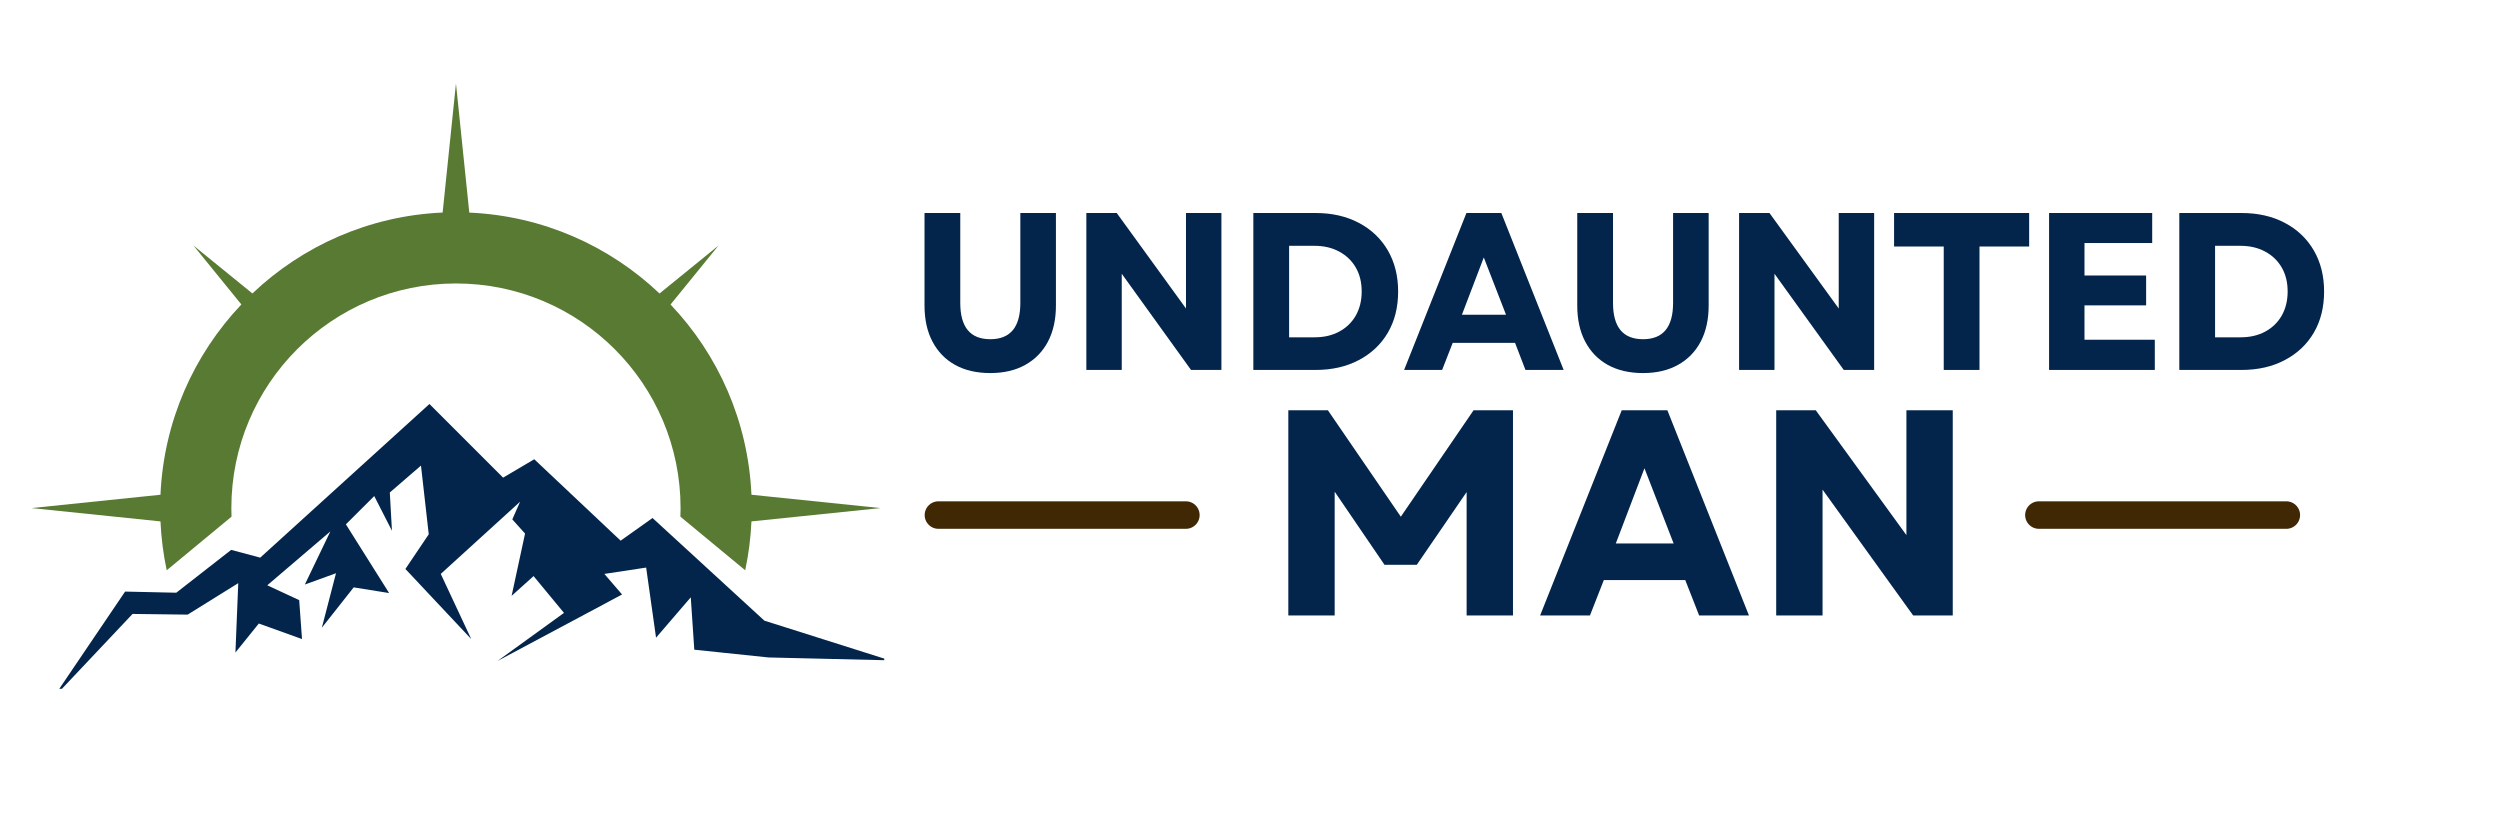 <svg xmlns="http://www.w3.org/2000/svg" xmlns:xlink="http://www.w3.org/1999/xlink" width="300" zoomAndPan="magnify" viewBox="0 0 224.88 75" height="100" preserveAspectRatio="xMidYMid meet" version="1.0"><defs><g/><clipPath id="f2092f156f"><path d="M 2.758 7.516 L 79.523 7.516 L 79.523 52 L 2.758 52 Z M 2.758 7.516 " clip-rule="nonzero"/></clipPath><clipPath id="5b820c143b"><path d="M 4 36 L 79.523 36 L 79.523 61.992 L 4 61.992 Z M 4 36 " clip-rule="nonzero"/></clipPath></defs><g clip-path="url(#f2092f156f)"><path fill="#587a33" d="M 39.777 19.129 C 33.152 19.422 27.156 22.137 22.656 26.41 L 17.352 22.098 L 21.664 27.402 C 17.391 31.906 14.676 37.902 14.383 44.527 L 2.77 45.727 L 14.383 46.926 C 14.449 48.426 14.641 49.895 14.945 51.324 L 20.777 46.5 C 20.766 46.242 20.762 45.984 20.762 45.727 C 20.762 34.562 29.812 25.512 40.977 25.512 C 52.141 25.512 61.191 34.559 61.191 45.727 C 61.191 45.984 61.184 46.242 61.176 46.5 L 67.008 51.324 C 67.312 49.895 67.504 48.426 67.57 46.926 L 79.188 45.727 L 67.57 44.527 C 67.277 37.902 64.566 31.906 60.289 27.406 L 64.602 22.102 L 59.297 26.414 C 54.797 22.141 48.801 19.426 42.176 19.133 L 40.977 7.516 L 39.777 19.133 Z M 39.777 19.129 " fill-opacity="1" fill-rule="evenodd"/></g><g clip-path="url(#5b820c143b)"><path fill="#03254c" d="M 11.871 55.254 L 4.672 62.883 L 11.199 53.242 L 15.805 53.344 L 20.746 49.488 L 23.359 50.188 L 38.59 36.359 L 45.219 42.988 L 48.023 41.332 L 55.797 48.66 L 58.668 46.621 L 68.734 55.859 L 80.016 59.43 L 69.117 59.172 L 62.426 58.473 L 62.109 53.758 L 58.984 57.391 L 58.094 51.082 L 54.332 51.652 L 55.926 53.504 L 44.711 59.492 L 50.699 55.16 L 47.961 51.848 L 45.984 53.629 L 47.195 48.02 L 46.047 46.746 L 46.75 45.152 L 39.609 51.652 L 42.352 57.516 L 36.426 51.207 L 38.527 48.086 L 37.828 41.902 L 35.023 44.324 L 35.215 47.766 L 33.621 44.645 L 31.07 47.191 L 34.961 53.375 L 31.773 52.863 L 28.906 56.496 L 30.18 51.59 L 27.375 52.609 L 29.672 47.828 L 23.996 52.676 L 26.867 54.012 L 27.121 57.516 L 23.234 56.117 L 21.129 58.727 L 21.383 52.484 L 16.828 55.316 Z M 11.871 55.254 " fill-opacity="1" fill-rule="evenodd"/></g><g fill="#03254c" fill-opacity="1"><g transform="translate(81.599, 33.295)"><g><path d="M 7.469 0.281 C 6.238 0.281 5.18 0.035 4.297 -0.453 C 3.422 -0.941 2.742 -1.641 2.266 -2.547 C 1.785 -3.453 1.547 -4.539 1.547 -5.812 L 1.547 -14.125 L 4.766 -14.125 L 4.766 -6.031 C 4.766 -3.852 5.664 -2.766 7.469 -2.766 C 9.27 -2.766 10.172 -3.852 10.172 -6.031 L 10.172 -14.125 L 13.375 -14.125 L 13.375 -5.812 C 13.375 -4.539 13.133 -3.453 12.656 -2.547 C 12.176 -1.641 11.492 -0.941 10.609 -0.453 C 9.734 0.035 8.688 0.281 7.469 0.281 Z M 7.469 0.281 "/></g></g></g><g fill="#03254c" fill-opacity="1"><g transform="translate(96.023, 33.295)"><g><path d="M 1.688 0 L 1.688 -14.125 L 4.422 -14.125 L 10.656 -5.531 L 10.656 -14.125 L 13.844 -14.125 L 13.844 0 L 11.109 0 L 4.875 -8.656 L 4.875 0 Z M 1.688 0 "/></g></g></g><g fill="#03254c" fill-opacity="1"><g transform="translate(111.053, 33.295)"><g><path d="M 1.688 0 L 1.688 -14.125 L 7.281 -14.125 C 8.77 -14.125 10.07 -13.828 11.188 -13.234 C 12.312 -12.641 13.18 -11.812 13.797 -10.75 C 14.41 -9.688 14.719 -8.457 14.719 -7.062 C 14.719 -5.645 14.41 -4.41 13.797 -3.359 C 13.18 -2.305 12.312 -1.484 11.188 -0.891 C 10.07 -0.297 8.77 0 7.281 0 Z M 4.906 -2.938 L 7.219 -2.938 C 8.051 -2.938 8.785 -3.109 9.422 -3.453 C 10.055 -3.797 10.551 -4.273 10.906 -4.891 C 11.258 -5.516 11.438 -6.238 11.438 -7.062 C 11.438 -7.895 11.258 -8.613 10.906 -9.219 C 10.551 -9.832 10.051 -10.312 9.406 -10.656 C 8.77 -11 8.031 -11.172 7.188 -11.172 L 4.906 -11.172 Z M 4.906 -2.938 "/></g></g></g><g fill="#03254c" fill-opacity="1"><g transform="translate(126.122, 33.295)"><g><path d="M 0.188 0 L 5.797 -14.125 L 8.938 -14.125 L 14.547 0 L 11.109 0 L 10.172 -2.438 L 4.562 -2.438 L 3.609 0 Z M 5.391 -4.969 L 9.359 -4.969 L 7.359 -10.125 Z M 5.391 -4.969 "/></g></g></g><g fill="#03254c" fill-opacity="1"><g transform="translate(140.345, 33.295)"><g><path d="M 7.469 0.281 C 6.238 0.281 5.18 0.035 4.297 -0.453 C 3.422 -0.941 2.742 -1.641 2.266 -2.547 C 1.785 -3.453 1.547 -4.539 1.547 -5.812 L 1.547 -14.125 L 4.766 -14.125 L 4.766 -6.031 C 4.766 -3.852 5.664 -2.766 7.469 -2.766 C 9.27 -2.766 10.172 -3.852 10.172 -6.031 L 10.172 -14.125 L 13.375 -14.125 L 13.375 -5.812 C 13.375 -4.539 13.133 -3.453 12.656 -2.547 C 12.176 -1.641 11.492 -0.941 10.609 -0.453 C 9.734 0.035 8.688 0.281 7.469 0.281 Z M 7.469 0.281 "/></g></g></g><g fill="#03254c" fill-opacity="1"><g transform="translate(154.769, 33.295)"><g><path d="M 1.688 0 L 1.688 -14.125 L 4.422 -14.125 L 10.656 -5.531 L 10.656 -14.125 L 13.844 -14.125 L 13.844 0 L 11.109 0 L 4.875 -8.656 L 4.875 0 Z M 1.688 0 "/></g></g></g><g fill="#03254c" fill-opacity="1"><g transform="translate(169.798, 33.295)"><g><path d="M 5.078 0 L 5.078 -11.109 L 0.609 -11.109 L 0.609 -14.125 L 12.766 -14.125 L 12.766 -11.109 L 8.297 -11.109 L 8.297 0 Z M 5.078 0 "/></g></g></g><g fill="#03254c" fill-opacity="1"><g transform="translate(182.669, 33.295)"><g><path d="M 1.688 0 L 1.688 -14.125 L 10.969 -14.125 L 10.969 -11.422 L 4.875 -11.422 L 4.875 -8.5 L 10.422 -8.5 L 10.422 -5.812 L 4.875 -5.812 L 4.875 -2.719 L 11.203 -2.719 L 11.203 0 Z M 1.688 0 "/></g></g></g><g fill="#03254c" fill-opacity="1"><g transform="translate(194.39, 33.295)"><g><path d="M 1.688 0 L 1.688 -14.125 L 7.281 -14.125 C 8.77 -14.125 10.07 -13.828 11.188 -13.234 C 12.312 -12.641 13.18 -11.812 13.797 -10.75 C 14.41 -9.688 14.719 -8.457 14.719 -7.062 C 14.719 -5.645 14.41 -4.41 13.797 -3.359 C 13.18 -2.305 12.312 -1.484 11.188 -0.891 C 10.07 -0.297 8.77 0 7.281 0 Z M 4.906 -2.938 L 7.219 -2.938 C 8.051 -2.938 8.785 -3.109 9.422 -3.453 C 10.055 -3.797 10.551 -4.273 10.906 -4.891 C 11.258 -5.516 11.438 -6.238 11.438 -7.062 C 11.438 -7.895 11.258 -8.613 10.906 -9.219 C 10.551 -9.832 10.051 -10.312 9.406 -10.656 C 8.77 -11 8.031 -11.172 7.188 -11.172 L 4.906 -11.172 Z M 4.906 -2.938 "/></g></g></g><g fill="#03254c" fill-opacity="1"><g transform="translate(113.67, 55.394)"><g><path d="M 2.219 0 L 2.219 -18.469 L 5.781 -18.469 L 12.344 -8.891 L 18.891 -18.469 L 22.438 -18.469 L 22.438 0 L 18.266 0 L 18.266 -11.109 L 13.781 -4.562 L 10.875 -4.562 L 6.391 -11.141 L 6.391 0 Z M 2.219 0 "/></g></g></g><g fill="#03254c" fill-opacity="1"><g transform="translate(138.316, 55.394)"><g><path d="M 0.234 0 L 7.578 -18.469 L 11.688 -18.469 L 19.031 0 L 14.547 0 L 13.297 -3.188 L 5.969 -3.188 L 4.719 0 Z M 7.047 -6.484 L 12.25 -6.484 L 9.625 -13.25 Z M 7.047 -6.484 "/></g></g></g><g fill="#03254c" fill-opacity="1"><g transform="translate(157.579, 55.394)"><g><path d="M 2.219 0 L 2.219 -18.469 L 5.781 -18.469 L 13.938 -7.234 L 13.938 -18.469 L 18.109 -18.469 L 18.109 0 L 14.547 0 L 6.391 -11.328 L 6.391 0 Z M 2.219 0 "/></g></g></g><path stroke-linecap="round" transform="matrix(2.476, 0, 0, 2.476, 83.162, 45.118)" fill="none" stroke-linejoin="miter" d="M 0.499 0.5 L 9.494 0.5 " stroke="#402805" stroke-width="1" stroke-opacity="1" stroke-miterlimit="4"/><path stroke-linecap="round" transform="matrix(2.476, 0, 0, 2.476, 182.202, 45.118)" fill="none" stroke-linejoin="miter" d="M 0.5 0.5 L 9.494 0.5 " stroke="#402805" stroke-width="1" stroke-opacity="1" stroke-miterlimit="4"/></svg>